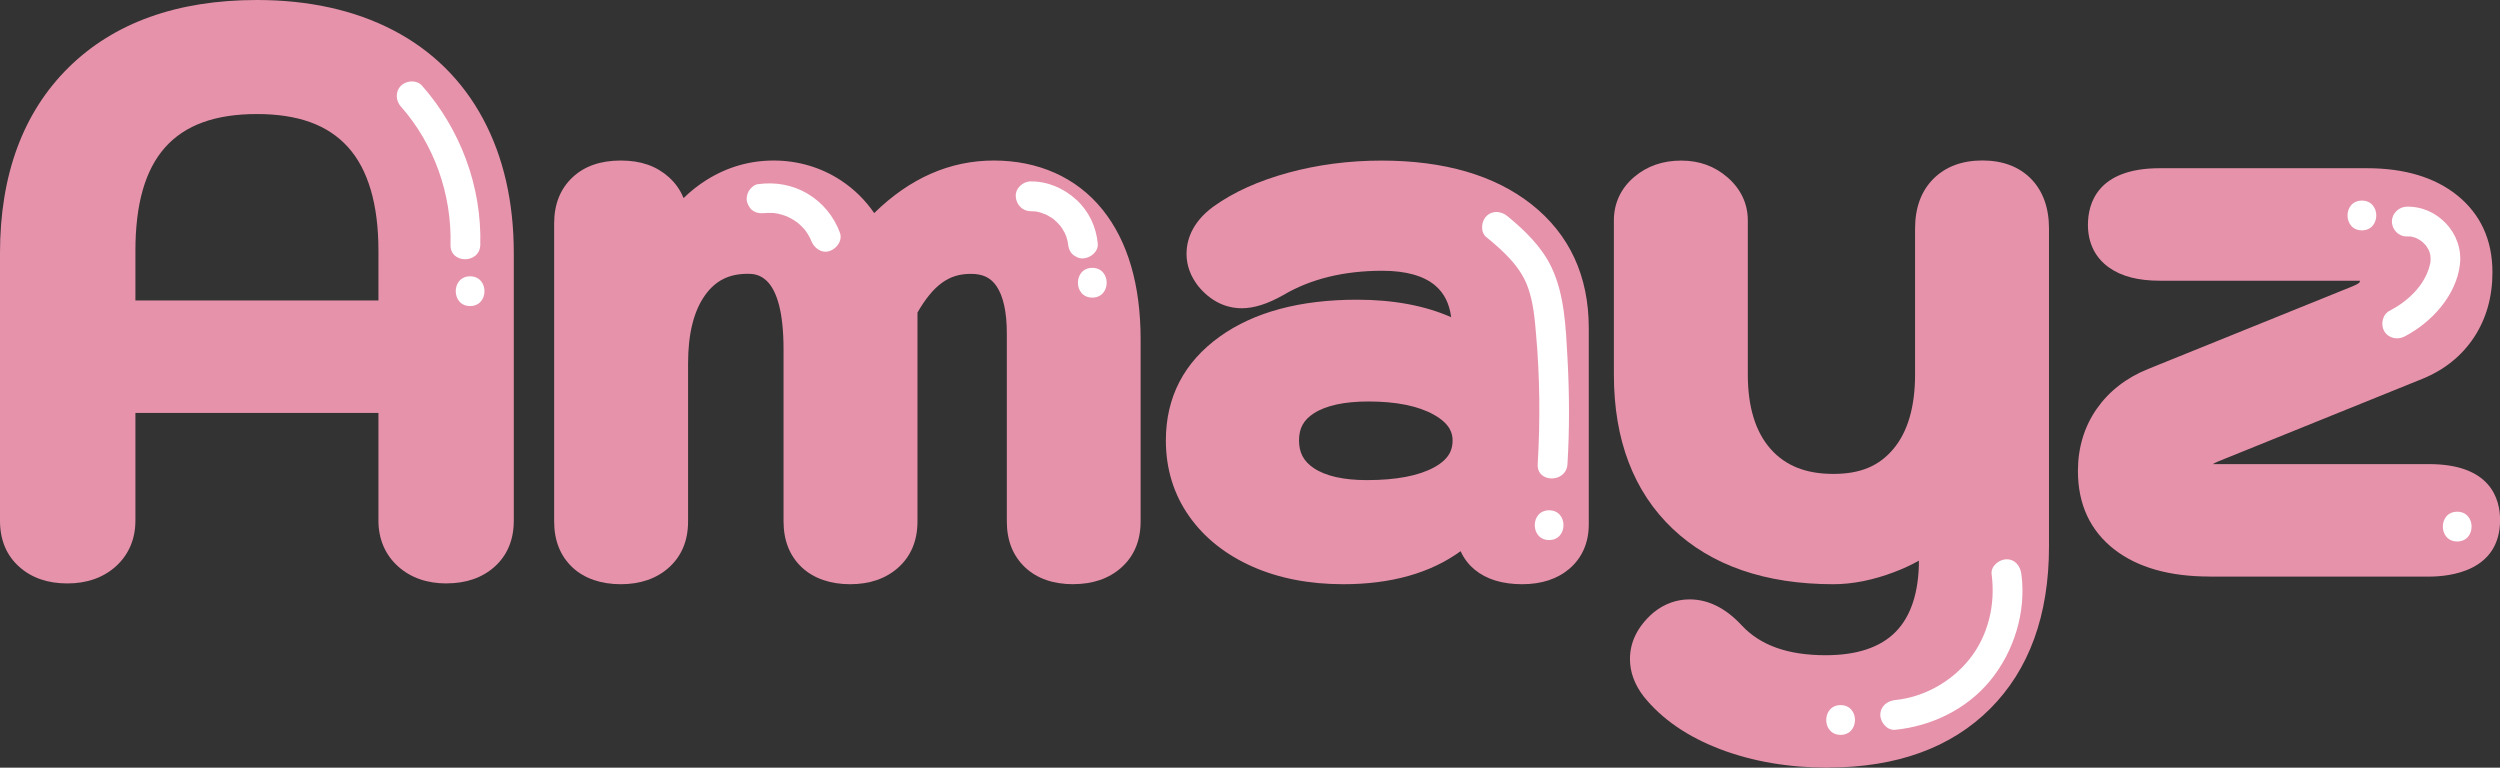 <?xml version="1.0" encoding="UTF-8"?>
<svg xmlns="http://www.w3.org/2000/svg" id="_レイヤー_2" data-name="レイヤー_2" viewBox="0 0 420.01 128.97">
  <rect x="0" y="0" width="420.01" height="128.97" fill="#333333" stroke="none"/>
  <defs>
    <style>
      .cls-1 {
        fill: #fff;
      }

      .cls-2 {
        fill: #e692ab;
      }
    </style>
  </defs>
  <g id="_レイヤー_2-2" data-name="レイヤー_2">
    <g>
      <g>
        <path class="cls-2" d="M75.02,98.02c-3.27,0-6.01-.96-8.12-2.84-2.17-1.94-3.32-4.6-3.32-7.7v-18.1H22.75v18.1c0,3.1-1.15,5.76-3.32,7.7-2.11,1.88-4.84,2.84-8.12,2.84s-5.98-.93-8.05-2.77c-2.17-1.92-3.26-4.54-3.26-7.77v-44.95c0-13.14,3.87-23.63,11.5-31.17C19.13,3.82,29.78,0,43.16,0c8.72,0,16.42,1.71,22.89,5.07,6.57,3.42,11.65,8.44,15.12,14.92,3.42,6.38,5.15,13.96,5.15,22.53v44.95c0,3.23-1.1,5.85-3.26,7.77-2.07,1.84-4.78,2.77-8.05,2.77ZM63.58,50.48v-8.34c0-7.8-1.72-13.66-5.12-17.43-3.37-3.73-8.37-5.55-15.3-5.55-13.93,0-20.41,7.3-20.41,22.98v8.34h40.83Z"></path>
        <path class="cls-2" d="M5.15,93.13c-1.54-1.37-2.31-3.25-2.31-5.65v-44.95c0-12.42,3.55-22.13,10.66-29.16C20.6,6.35,30.49,2.83,43.16,2.83c8.3,0,15.5,1.59,21.58,4.75,6.08,3.17,10.72,7.75,13.94,13.74,3.21,6,4.82,13.06,4.82,21.19v44.95c0,2.4-.77,4.28-2.31,5.65-1.54,1.37-3.6,2.06-6.17,2.06s-4.65-.71-6.23-2.12c-1.59-1.41-2.38-3.27-2.38-5.59v-20.94H19.92v20.94c0,2.31-.79,4.17-2.38,5.59-1.59,1.41-3.66,2.12-6.23,2.12s-4.62-.69-6.17-2.06ZM66.41,53.31v-11.17c0-8.56-1.95-15-5.84-19.33-3.9-4.32-9.7-6.49-17.4-6.49-15.5,0-23.25,8.61-23.25,25.82v11.17h46.5Z"></path>
        <path class="cls-2" d="M180.34,98.15c-3.39,0-6.11-.95-8.11-2.82-2.04-1.92-3.08-4.51-3.08-7.72v-31.6c0-3.59-.59-6.27-1.75-7.96-.97-1.41-2.29-2.04-4.28-2.04s-3.48.5-4.88,1.51c-1.41,1.02-2.79,2.7-4.1,4.99v35.1c0,3.23-1.1,5.85-3.26,7.77-2.07,1.84-4.78,2.77-8.05,2.77s-6.11-.95-8.11-2.82c-2.04-1.92-3.08-4.51-3.08-7.72v-28.9c0-12.71-4.54-12.71-6.03-12.71-3.12,0-5.39,1.13-7.14,3.57-1.91,2.66-2.87,6.51-2.87,11.45v26.59c0,3.23-1.1,5.85-3.26,7.77-2.07,1.84-4.78,2.77-8.05,2.77s-6.11-.95-8.11-2.82c-2.04-1.92-3.08-4.51-3.08-7.72v-50.09c0-3.2,1.03-5.79,3.08-7.72,1.99-1.88,4.72-2.83,8.11-2.83s5.98.93,8.05,2.77c1.12,1,1.96,2.18,2.5,3.54,1.19-1.16,2.48-2.18,3.87-3.05,3.45-2.16,7.24-3.26,11.27-3.26s7.96,1.13,11.33,3.36c2.21,1.46,4.07,3.3,5.56,5.47,5.97-5.86,12.71-8.83,20.1-8.83s13.86,2.78,18.26,8.25c4.25,5.29,6.4,12.63,6.4,21.81v30.57c0,3.23-1.1,5.85-3.26,7.77-2.07,1.84-4.78,2.77-8.05,2.77Z"></path>
        <path class="cls-2" d="M98.14,93.26c-1.46-1.37-2.18-3.25-2.18-5.65v-50.09c0-2.4.73-4.28,2.18-5.65,1.46-1.37,3.51-2.05,6.17-2.05s4.62.69,6.17,2.05c1.54,1.37,2.31,3.25,2.31,5.65v3.08c1.97-3.42,4.45-6.08,7.45-7.96,3-1.88,6.25-2.83,9.76-2.83s6.85.96,9.76,2.89c2.91,1.93,5.09,4.56,6.55,7.9,6.08-7.19,12.97-10.79,20.68-10.79,6.85,0,12.2,2.4,16.05,7.19,3.85,4.8,5.78,11.48,5.78,20.04v30.57c0,2.4-.77,4.28-2.31,5.65-1.54,1.37-3.6,2.05-6.17,2.05s-4.71-.69-6.17-2.05c-1.46-1.37-2.18-3.25-2.18-5.65v-31.6c0-4.19-.75-7.38-2.25-9.57-1.5-2.18-3.7-3.28-6.61-3.28-2.48,0-4.67.69-6.55,2.06-1.88,1.37-3.64,3.55-5.27,6.55v35.83c0,2.4-.77,4.28-2.31,5.65-1.54,1.37-3.6,2.05-6.17,2.05s-4.71-.69-6.17-2.05c-1.46-1.37-2.18-3.25-2.18-5.65v-28.9c0-10.36-2.95-15.54-8.86-15.54-4.03,0-7.17,1.59-9.44,4.75-2.27,3.17-3.4,7.54-3.4,13.1v26.59c0,2.4-.77,4.28-2.31,5.65-1.54,1.37-3.6,2.05-6.17,2.05s-4.71-.69-6.17-2.05Z"></path>
        <path class="cls-2" d="M255.73,98.15c-3.32,0-6-.82-7.97-2.44-.82-.68-1.73-1.68-2.37-3.11-5.09,3.69-11.69,5.55-19.72,5.55-5.68,0-10.8-.99-15.21-2.94-4.53-2-8.12-4.85-10.67-8.47-2.6-3.68-3.92-7.97-3.92-12.75,0-7.27,3.06-13.15,9.08-17.46,5.73-4.1,13.48-6.18,23.04-6.18,6.09,0,11.38.99,15.81,2.94-.29-2.27-1.16-4.01-2.63-5.28-1.94-1.67-4.95-2.52-8.94-2.52-6.47,0-12.08,1.38-16.66,4.1-2.65,1.49-4.91,2.2-6.97,2.2-1.89,0-4.67-.62-7.17-3.57l-.07-.08c-1.34-1.7-2.02-3.55-2.02-5.48,0-2.12.78-5.22,4.5-7.94,3.36-2.43,7.6-4.34,12.62-5.71,4.93-1.34,10.19-2.03,15.64-2.03,10.54,0,19.02,2.47,25.2,7.35,6.38,5.04,9.62,12.03,9.62,20.78v33.01c0,3.04-1.12,5.6-3.24,7.42-2.02,1.73-4.69,2.61-7.95,2.61ZM229.92,67.45c-4.05,0-7.14.67-9.19,1.99-1.72,1.11-2.49,2.51-2.49,4.55s.76,3.5,2.47,4.65c2,1.34,5.01,2.02,8.95,2.02,4.89,0,8.68-.72,11.29-2.15,2.74-1.5,3.09-3.2,3.09-4.52,0-1.1-.33-2.75-3.17-4.33-2.64-1.47-6.33-2.21-10.95-2.21Z"></path>
        <path class="cls-2" d="M211.61,92.61c-4.07-1.8-7.24-4.3-9.5-7.51-2.27-3.21-3.4-6.91-3.4-11.11,0-6.33,2.63-11.39,7.9-15.16,5.27-3.77,12.39-5.65,21.39-5.65,7.79,0,14.04,1.67,18.75,5.01v-3.08c0-4.02-1.24-7.11-3.72-9.25-2.48-2.14-6.08-3.21-10.79-3.21-7.02,0-13.06,1.5-18.11,4.5-2.14,1.2-3.98,1.8-5.52,1.8-1.88,0-3.55-.86-5.01-2.57-.94-1.2-1.41-2.44-1.41-3.72,0-2.14,1.11-4.02,3.34-5.65,3.08-2.23,6.98-3.98,11.69-5.27,4.71-1.28,9.67-1.93,14.9-1.93,9.93,0,17.75,2.25,23.44,6.74,5.69,4.5,8.54,10.68,8.54,18.56v33.01c0,2.23-.75,3.98-2.25,5.27-1.5,1.29-3.53,1.93-6.1,1.93s-4.71-.6-6.17-1.8c-1.46-1.2-2.18-2.91-2.18-5.14v-1.41c-4.88,5.57-12.12,8.35-21.71,8.35-5.31,0-10-.9-14.06-2.7ZM242.31,80.99c3.04-1.67,4.56-4,4.56-7,0-2.83-1.54-5.09-4.62-6.81-3.08-1.71-7.19-2.57-12.33-2.57-4.62,0-8.2.82-10.73,2.44-2.53,1.63-3.79,3.94-3.79,6.94s1.24,5.33,3.72,7c2.48,1.67,5.99,2.5,10.53,2.5,5.39,0,9.61-.83,12.65-2.5Z"></path>
        <path class="cls-2" d="M307.11,128.97c-6.57,0-12.63-1.03-18.02-3.07-5.55-2.1-9.91-5.1-12.96-8.91-1.53-2-2.29-4.09-2.29-6.27,0-2.9,1.32-5.53,3.93-7.79l.09-.07c1.79-1.43,3.81-2.16,6.01-2.16,3.12,0,6.07,1.47,8.76,4.38,3.14,3.36,7.76,5,14.1,5,5.26,0,9.22-1.33,11.78-3.96,2.55-2.62,3.86-6.63,3.88-11.93-1.27.71-2.64,1.35-4.12,1.91-3.57,1.36-7.02,2.05-10.26,2.05-11.41,0-20.49-3.14-27-9.32-6.55-6.22-9.87-14.93-9.87-25.88v-25.94c0-2.88,1.19-5.41,3.45-7.31,2.14-1.81,4.79-2.72,7.86-2.72s5.62.95,7.77,2.81c2.24,1.94,3.42,4.44,3.42,7.21v25.94c0,5.42,1.29,9.63,3.84,12.5,2.5,2.82,5.94,4.18,10.53,4.18s7.67-1.35,10.04-4.14c2.45-2.88,3.69-7.11,3.69-12.55v-24.53c0-3.51,1.04-6.32,3.08-8.36,2.04-2.04,4.81-3.08,8.23-3.08s6.19,1.05,8.2,3.11c1.98,2.04,2.99,4.85,2.99,8.33v53.43c0,11.52-3.33,20.68-9.89,27.24-6.56,6.56-15.72,9.88-27.24,9.88Z"></path>
        <path class="cls-2" d="M290.09,123.25c-5.1-1.93-9.01-4.6-11.75-8.03-1.11-1.46-1.67-2.95-1.67-4.5,0-2.06.98-3.94,2.95-5.65,1.28-1.03,2.7-1.54,4.24-1.54,2.31,0,4.54,1.16,6.68,3.47,3.68,3.94,9.08,5.91,16.18,5.91,6.08,0,10.68-1.61,13.81-4.82,3.12-3.21,4.69-7.9,4.69-14.06v-5.39c-2.05,1.97-4.71,3.58-7.96,4.82-3.26,1.24-6.34,1.86-9.25,1.86-10.7,0-19.05-2.85-25.05-8.54-5.99-5.69-8.99-13.63-8.99-23.83v-25.94c0-2.05.81-3.77,2.44-5.14,1.62-1.37,3.64-2.05,6.04-2.05s4.28.71,5.91,2.12c1.63,1.41,2.44,3.1,2.44,5.07v25.94c0,6.17,1.52,10.96,4.56,14.39,3.04,3.43,7.26,5.14,12.65,5.14s9.29-1.71,12.2-5.14c2.91-3.42,4.37-8.22,4.37-14.39v-24.53c0-2.74.75-4.86,2.25-6.36,1.5-1.5,3.57-2.25,6.23-2.25s4.71.75,6.17,2.25c1.46,1.5,2.18,3.62,2.18,6.36v53.43c0,10.79-3.02,19.2-9.06,25.24-6.04,6.04-14.45,9.05-25.24,9.05-6.25,0-11.92-.96-17.02-2.89Z"></path>
        <path class="cls-2" d="M371.2,96.86c-6.7,0-12.05-1.52-15.93-4.51-4.1-3.16-6.17-7.61-6.17-13.22,0-3.91,1.06-7.42,3.14-10.42,2.07-2.97,4.98-5.24,8.65-6.72l34.3-13.87c.97-.38,1.21-.66,1.21-.67.03-.04.06-.13.08-.28-.06,0-.14-.01-.23-.01h-33.39c-3.63,0-6.41-.72-8.5-2.19-2.34-1.64-3.58-4.13-3.58-7.2,0-3.55,1.57-9.51,12.08-9.51h34.81c6.28,0,11.38,1.53,15.13,4.54,3.94,3.17,5.94,7.52,5.94,12.94,0,4.14-1.04,7.82-3.1,10.94-2.07,3.13-4.99,5.47-8.68,6.97l-34.3,13.87c-.39.17-.68.32-.91.45h36.32c10.4,0,11.95,5.88,11.95,9.39,0,8.59-8.36,9.51-11.95,9.51h-36.86Z"></path>
        <path class="cls-2" d="M357,90.11c-3.38-2.61-5.07-6.27-5.07-10.98,0-3.34.88-6.27,2.63-8.8,1.75-2.52,4.22-4.43,7.38-5.72l34.29-13.87c1.11-.43,1.9-.94,2.38-1.54.47-.6.71-1.37.71-2.31,0-.77-.28-1.39-.83-1.86-.56-.47-1.31-.71-2.25-.71h-33.39c-3,0-5.29-.56-6.87-1.67-1.59-1.11-2.38-2.74-2.38-4.88,0-4.45,3.08-6.68,9.25-6.68h34.81c5.65,0,10.1,1.31,13.36,3.92,3.25,2.61,4.88,6.19,4.88,10.72,0,3.6-.88,6.72-2.63,9.38-1.76,2.65-4.22,4.62-7.38,5.91l-34.29,13.87c-1.2.51-2.06,1.05-2.57,1.61-.51.56-.77,1.22-.77,1.99,0,.69.26,1.24.77,1.67.51.43,1.16.64,1.93.64h37.12c6.08,0,9.12,2.18,9.12,6.55s-3.04,6.68-9.12,6.68h-36.86c-6.08,0-10.81-1.3-14.19-3.92Z"></path>
      </g>
      <path class="cls-1" d="M67.38,17.93c5.6,6.37,8.53,14.75,8.31,23.21-.08,3.22,4.92,3.22,5,0,.26-9.8-3.32-19.39-9.78-26.74-.89-1.01-2.62-.91-3.54,0-1.01,1.01-.89,2.52,0,3.54h0Z"></path>
      <path class="cls-1" d="M78.98,51.42c3.22,0,3.22-5,0-5s-3.22,5,0,5h0Z"></path>
      <path class="cls-1" d="M128.61,35.77c-.83.12.1,0,.31,0,.25-.01.5-.01.75,0,.12,0,.25.01.37.02.23.02.58.15-.07-.02.24.06.5.08.74.13.52.11,1.01.28,1.5.46.29.1-.51-.24-.11-.05.11.05.23.11.34.16.25.12.49.25.73.39.22.13.43.26.63.41.1.07.2.15.3.22.25.18-.43-.35-.09-.07.4.34.78.7,1.13,1.1.08.09.16.19.24.29.35.4-.32-.47-.03-.03.14.21.28.41.41.62s.25.43.36.66c.07.13.12.28.19.41l-.14-.32c.04.09.07.19.11.28.45,1.22,1.72,2.19,3.08,1.75,1.2-.39,2.23-1.76,1.75-3.08-1.02-2.75-2.89-5.04-5.42-6.55s-5.48-2.02-8.41-1.6c-.58.08-1.21.67-1.49,1.15-.31.54-.45,1.33-.25,1.93s.57,1.19,1.15,1.49c.63.34,1.22.35,1.93.25h0Z"></path>
      <path class="cls-1" d="M173.15,35.49c.37,0,.74.02,1.11.06l-.66-.09c.45.06.89.15,1.32.28.19.06.51.26.7.24-.1,0-.6-.26-.2-.08.09.04.19.09.28.13.4.2.79.44,1.17.69.1.07.2.15.3.22-.63-.42-.26-.2-.12-.08.17.15.34.3.5.46s.32.32.47.49c.07.08.14.16.2.23.34.41-.24-.33-.09-.12.26.37.51.74.72,1.15.1.18.17.45.29.61l-.16-.37c.03.08.06.15.09.23.04.1.07.19.1.29.15.45.25.91.31,1.38l-.09-.66c.02.12.03.25.04.37.06.68.24,1.27.73,1.77.43.43,1.15.76,1.77.73,1.25-.06,2.63-1.11,2.5-2.5-.26-2.83-1.51-5.47-3.63-7.39s-4.8-3.08-7.65-3.05c-1.31.01-2.56,1.14-2.5,2.5s1.1,2.51,2.5,2.5h0Z"></path>
      <path class="cls-1" d="M183.51,50c3.22,0,3.22-5,0-5s-3.22,5,0,5h0Z"></path>
      <path class="cls-1" d="M249.73,39.85c2.83,2.33,5.79,4.97,7.01,8.55.89,2.61,1.09,5.07,1.32,7.71.65,7.25.71,14.6.28,21.87-.19,3.21,4.81,3.2,5,0,.36-5.95.33-11.94,0-17.89-.28-5.05-.48-10.56-2.69-15.2-1.65-3.46-4.48-6.17-7.39-8.57-1.04-.86-2.52-1.02-3.54,0-.88.88-1.05,2.67,0,3.54h0Z"></path>
      <path class="cls-1" d="M260.26,90.73c3.22,0,3.22-5,0-5s-3.22,5,0,5h0Z"></path>
      <path class="cls-1" d="M334.6,96.46c.67,5.06-.54,10.34-3.78,14.35-3.03,3.76-7.61,6.31-12.42,6.8-1.34.14-2.5,1.05-2.5,2.5,0,1.25,1.15,2.64,2.5,2.5,6.13-.62,12.01-3.46,15.96-8.26s6.09-11.5,5.24-17.89c-.18-1.34-1.02-2.5-2.5-2.5-1.21,0-2.68,1.15-2.5,2.5h0Z"></path>
      <path class="cls-1" d="M309.23,123.46c3.22,0,3.22-5,0-5s-3.22,5,0,5h0Z"></path>
      <path class="cls-1" d="M404.36,39.73c.2,0,.4,0,.59,0,.28,0-.3-.09.16.02.23.06.45.12.68.19.17.05.3.13.06.01.21.1.42.21.63.34.05.03.55.37.33.21-.2-.15.3.27.29.26.14.14.28.28.41.43.17.18-.11-.21.12.15.11.17.21.33.31.5.08.14.24.48.1.15.07.18.13.37.19.56s.1.38.13.58c-.08-.53-.01.36-.01.4,0,.54-.02.55-.15,1.08-.86,3.38-3.7,6.02-6.74,7.6-1.2.62-1.55,2.3-.9,3.42.71,1.22,2.22,1.52,3.42.9,4.52-2.34,8.7-6.9,9.3-12.12s-3.81-9.81-8.93-9.69c-1.35.03-2.5,1.13-2.5,2.5s1.14,2.53,2.5,2.5h0Z"></path>
      <path class="cls-1" d="M412.82,90.97c3.22,0,3.22-5,0-5s-3.22,5,0,5h0Z"></path>
      <path class="cls-1" d="M396.81,38.7c3.22,0,3.22-5,0-5s-3.22,5,0,5h0Z"></path>
    </g>
  </g>
</svg>
